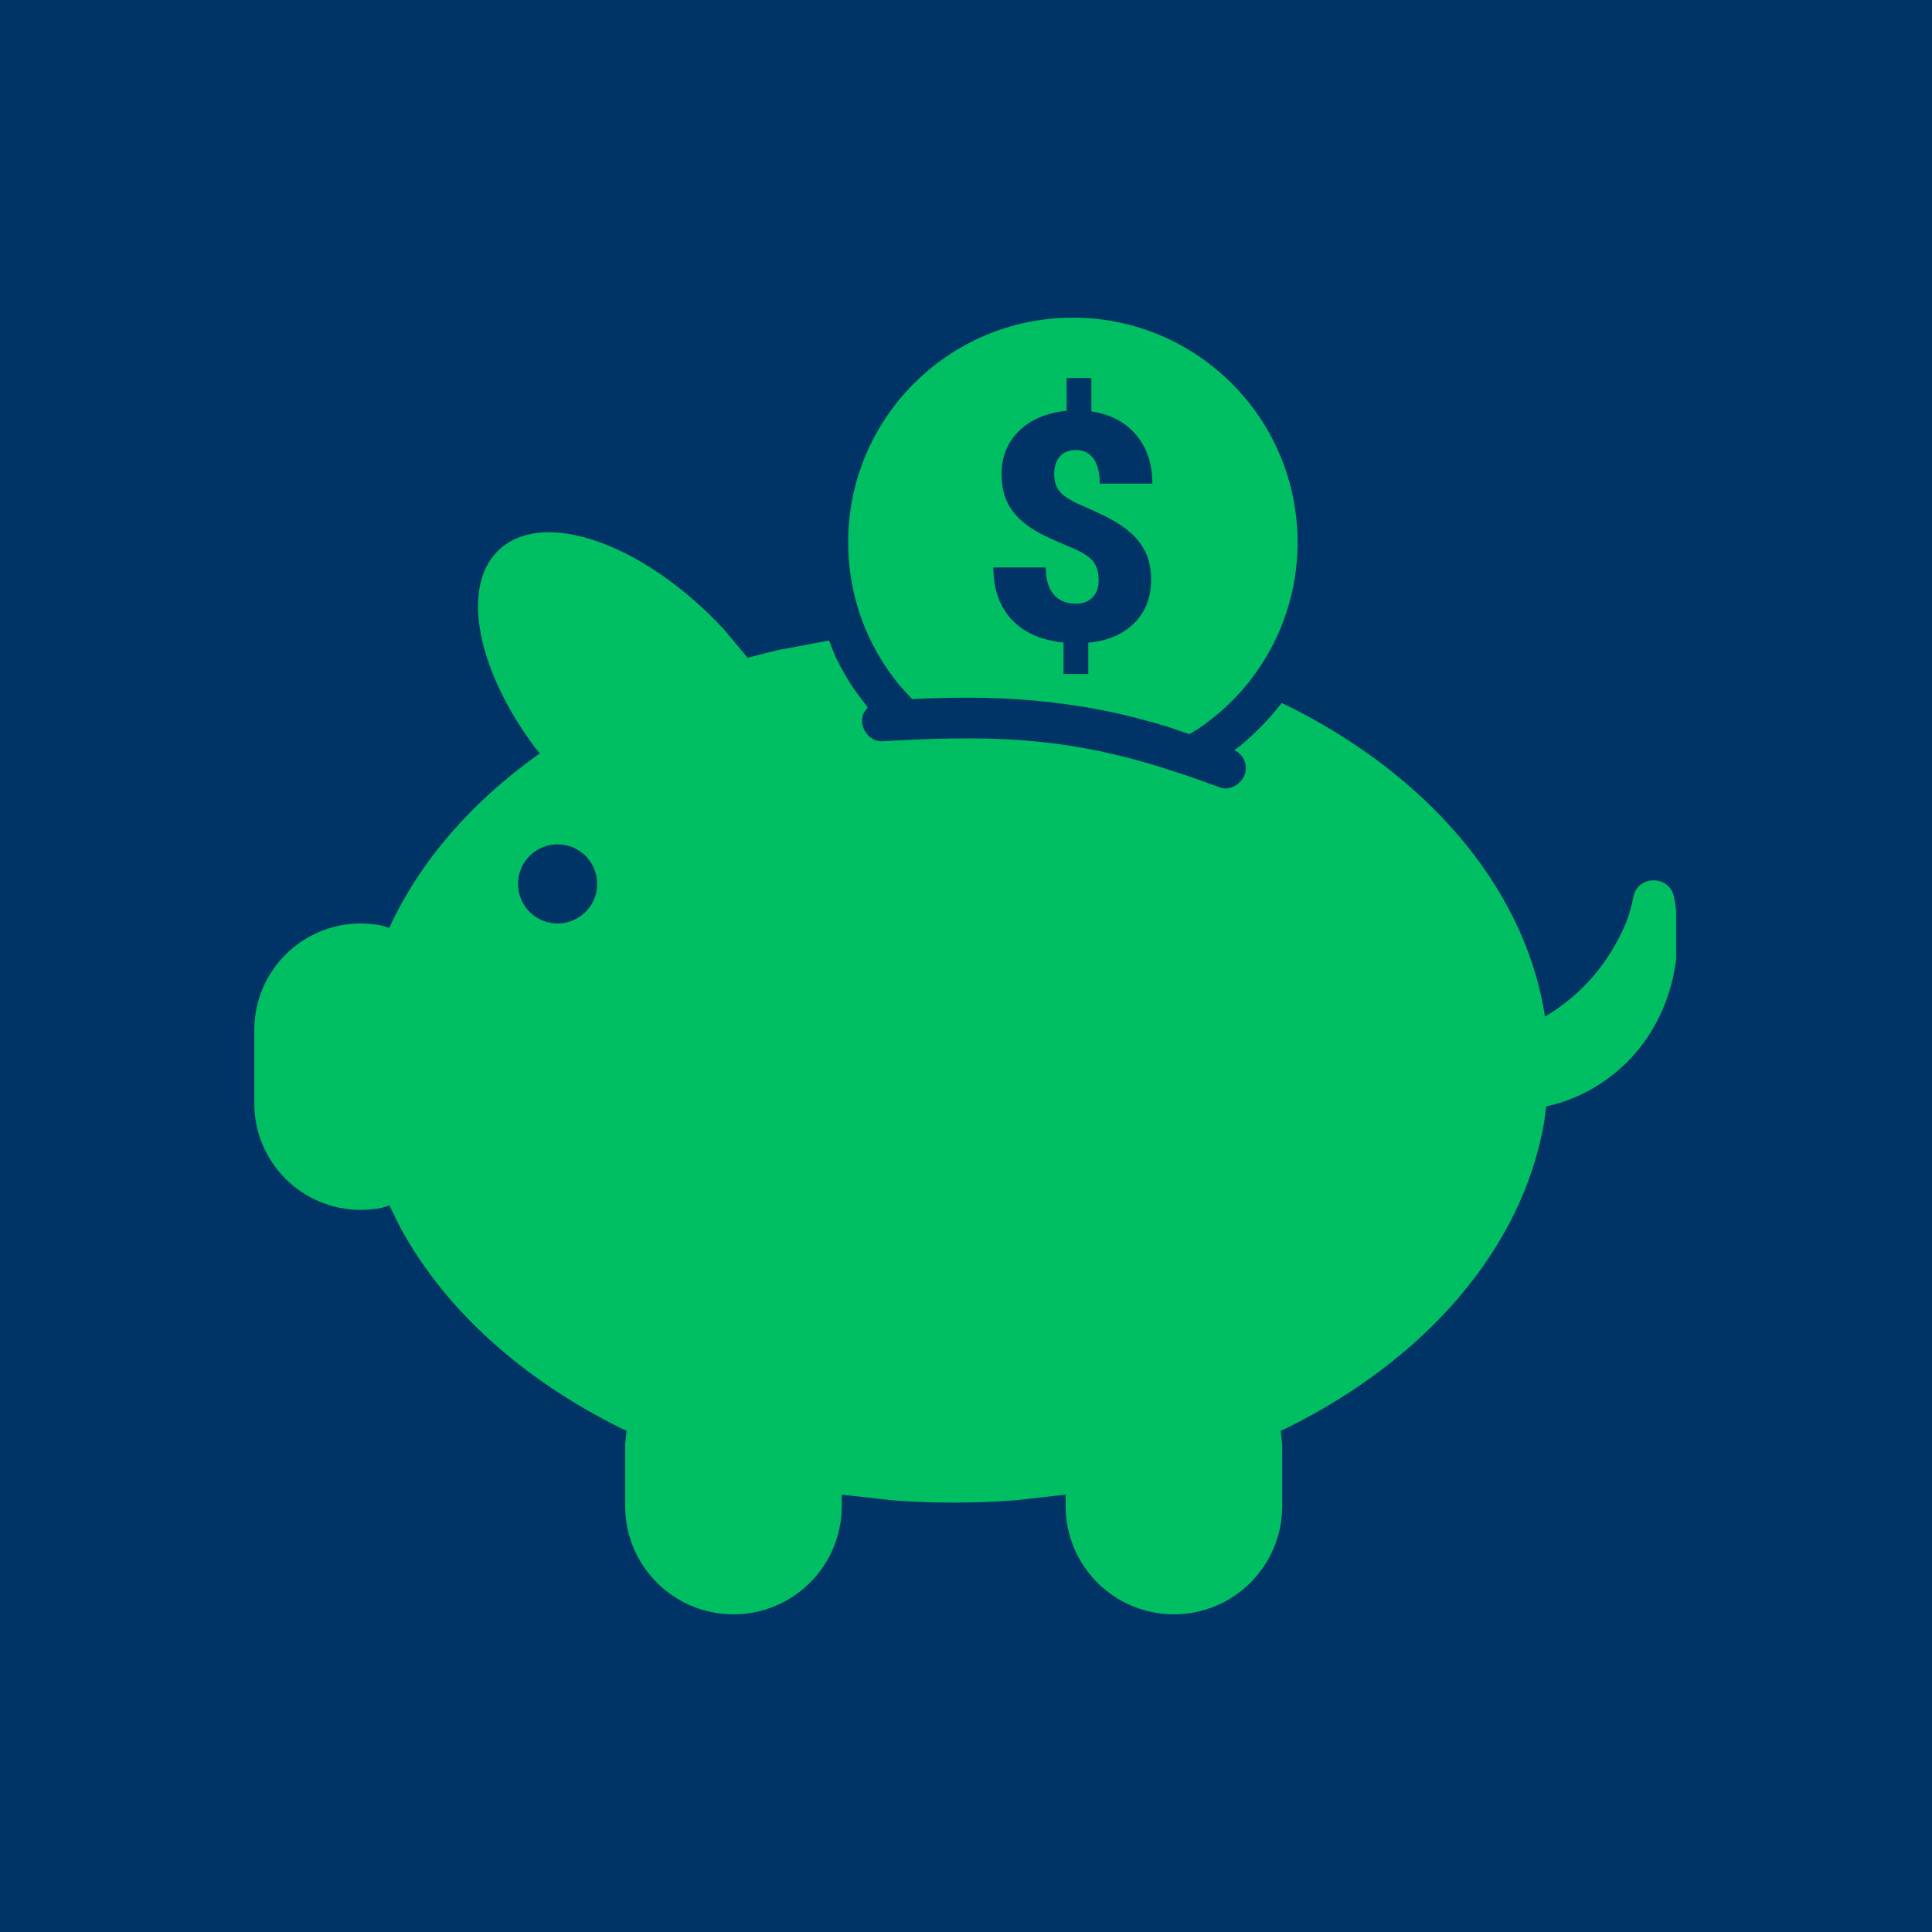 <svg xmlns="http://www.w3.org/2000/svg" xmlns:xlink="http://www.w3.org/1999/xlink" width="500" viewBox="0 0 375 375" height="500" preserveAspectRatio="xMidYMid meet"><defs><clipPath id="30e00e643a"><path d="M 18.184 18.184 L 356.816 18.184 L 356.816 356.816 L 18.184 356.816 Z M 18.184 18.184 " clip-rule="nonzero"></path></clipPath><clipPath id="2895eadc43"><path d="M 187.5 18.184 C 93.988 18.184 18.184 93.988 18.184 187.5 C 18.184 281.012 93.988 356.816 187.5 356.816 C 281.012 356.816 356.816 281.012 356.816 187.5 C 356.816 93.988 281.012 18.184 187.5 18.184 Z M 187.5 18.184 " clip-rule="nonzero"></path></clipPath><clipPath id="931adf5af0"><path d="M 49.363 61.656 L 325.34 61.656 L 325.34 313.34 L 49.363 313.34 Z M 49.363 61.656 " clip-rule="nonzero"></path></clipPath></defs><rect x="-37.5" width="450" fill="#ffffff" y="-37.5" height="450" fill-opacity="1"></rect><rect x="-37.5" width="450" fill="#003366" y="-37.5" height="450" fill-opacity="1"></rect><g clip-path="url(#30e00e643a)"><g clip-path="url(#2895eadc43)"><path fill="#003366" d="M 18.184 18.184 L 356.816 18.184 L 356.816 356.816 L 18.184 356.816 Z M 18.184 18.184 " fill-opacity="1" fill-rule="nonzero"></path></g></g><g clip-path="url(#931adf5af0)"><path fill="#00bf63" d="M 108.223 163.887 C 103.984 163.887 100.547 167.324 100.547 171.566 C 100.547 175.809 103.984 179.246 108.223 179.246 C 112.473 179.246 115.91 175.809 115.91 171.566 C 115.91 167.324 112.473 163.887 108.223 163.887 Z M 107.801 103.348 C 117.438 103.914 129.98 110.789 140.59 122.242 L 145.102 127.664 L 150.75 126.234 L 160.914 124.324 L 162.148 127.434 C 163.223 129.668 164.457 131.812 165.832 133.855 L 168.414 137.301 L 167.648 138.395 C 167.441 138.859 167.328 139.375 167.328 139.934 C 167.328 141.973 169.137 144.012 171.285 143.883 L 171.285 143.887 C 180.555 143.324 189.859 143.027 199.109 143.738 C 206.965 144.367 214.746 145.801 222.309 148.012 C 227.207 149.418 232.031 151.078 236.816 152.848 C 238.82 153.59 241.148 152.02 241.676 150.098 C 242.129 148.441 241.477 146.953 240.281 146 L 239.586 145.605 L 240.773 144.723 C 243.605 142.375 246.199 139.73 248.477 136.832 L 248.742 136.453 L 249.711 136.883 C 276.602 150.188 295.434 171.566 299.719 196.27 L 299.859 197.316 L 300.027 197.23 C 306.781 193.223 312.312 187.047 315.637 179.031 C 316.258 177.43 316.73 175.77 317.039 174.082 C 317.914 169.754 324.105 169.828 324.934 174.164 C 327.59 188.133 322.586 202.375 310.945 210.145 C 307.949 212.148 304.719 213.578 301.387 214.461 L 300.121 214.723 L 299.719 217.82 C 295.434 242.523 276.602 263.902 249.711 277.207 L 248.598 277.699 L 248.871 280.426 L 248.871 292.324 C 248.871 303.934 239.461 313.34 227.859 313.34 C 216.254 313.34 206.836 303.934 206.836 292.324 L 206.836 290.109 L 196.926 291.219 C 193.043 291.508 189.098 291.656 185.113 291.656 C 181.121 291.656 177.184 291.508 173.301 291.219 L 163.383 290.109 L 163.383 292.324 C 163.383 303.934 153.973 313.34 142.367 313.34 C 130.754 313.34 121.344 303.934 121.344 292.324 L 121.344 280.426 L 121.617 277.699 L 120.516 277.207 C 101.309 267.703 86.211 254.082 77.594 238.07 L 75.586 233.988 L 74.184 234.422 C 72.836 234.699 71.441 234.84 70.02 234.84 C 58.613 234.84 49.363 225.594 49.363 214.188 L 49.363 199.898 C 49.363 188.492 58.613 179.246 70.02 179.246 C 71.441 179.246 72.836 179.391 74.184 179.668 L 75.566 180.098 L 75.641 179.906 C 81.547 167.129 91.504 155.719 104.398 146.5 L 104.793 146.234 L 103.777 145.012 C 92.531 129.91 89.309 113.695 96.922 106.656 C 99.641 104.141 103.418 103.094 107.801 103.348 Z M 207.031 73.371 L 207.031 79.738 C 203.207 80.102 200.145 81.383 197.859 83.59 C 195.559 85.793 194.41 88.594 194.41 91.996 C 194.41 94.031 194.73 95.762 195.379 97.188 C 196.02 98.617 196.945 99.875 198.16 100.965 C 199.363 102.051 200.805 103.008 202.473 103.832 C 204.141 104.656 205.969 105.473 207.938 106.277 C 209.914 107.082 211.289 107.938 212.07 108.844 C 212.863 109.75 213.25 110.996 213.25 112.586 C 213.25 114.016 212.863 115.137 212.07 115.953 C 211.289 116.77 210.215 117.176 208.84 117.176 C 206.977 117.176 205.523 116.578 204.508 115.379 C 203.5 114.18 202.992 112.434 202.992 110.141 L 192.809 110.141 C 192.809 114.309 193.984 117.664 196.332 120.211 C 198.676 122.754 202.039 124.262 206.43 124.723 L 206.43 130.82 L 211.234 130.82 L 211.234 124.754 C 214.992 124.391 217.969 123.125 220.152 120.949 C 222.34 118.773 223.43 115.969 223.43 112.527 C 223.43 110.492 223.082 108.754 222.402 107.305 C 221.715 105.855 220.773 104.586 219.559 103.5 C 218.355 102.41 216.922 101.441 215.266 100.586 C 213.598 99.73 211.836 98.906 209.961 98.109 C 208.086 97.316 206.73 96.48 205.883 95.605 C 205.043 94.73 204.621 93.547 204.621 92.059 C 204.621 90.59 204.988 89.434 205.723 88.602 C 206.457 87.766 207.484 87.348 208.812 87.348 C 210.301 87.348 211.449 87.91 212.258 89.039 C 213.059 90.164 213.465 91.773 213.465 93.867 L 223.668 93.867 C 223.668 90.043 222.621 86.891 220.512 84.402 C 218.41 81.918 215.52 80.402 211.836 79.859 L 211.836 73.371 Z M 208.238 61.656 C 232.332 61.656 251.859 81.18 251.859 105.266 C 251.859 120.316 244.23 133.59 232.625 141.426 L 230.863 142.5 L 226.547 141.031 C 222.367 139.77 218.148 138.672 213.852 137.828 C 205.469 136.223 196.945 135.418 188.402 135.426 C 185.547 135.41 182.691 135.465 179.84 135.562 L 177.039 135.699 L 174.582 133.004 C 168.367 125.465 164.625 115.801 164.625 105.266 C 164.625 81.18 184.152 61.656 208.238 61.656 Z M 208.238 61.656 " fill-opacity="1" fill-rule="evenodd"></path></g></svg>